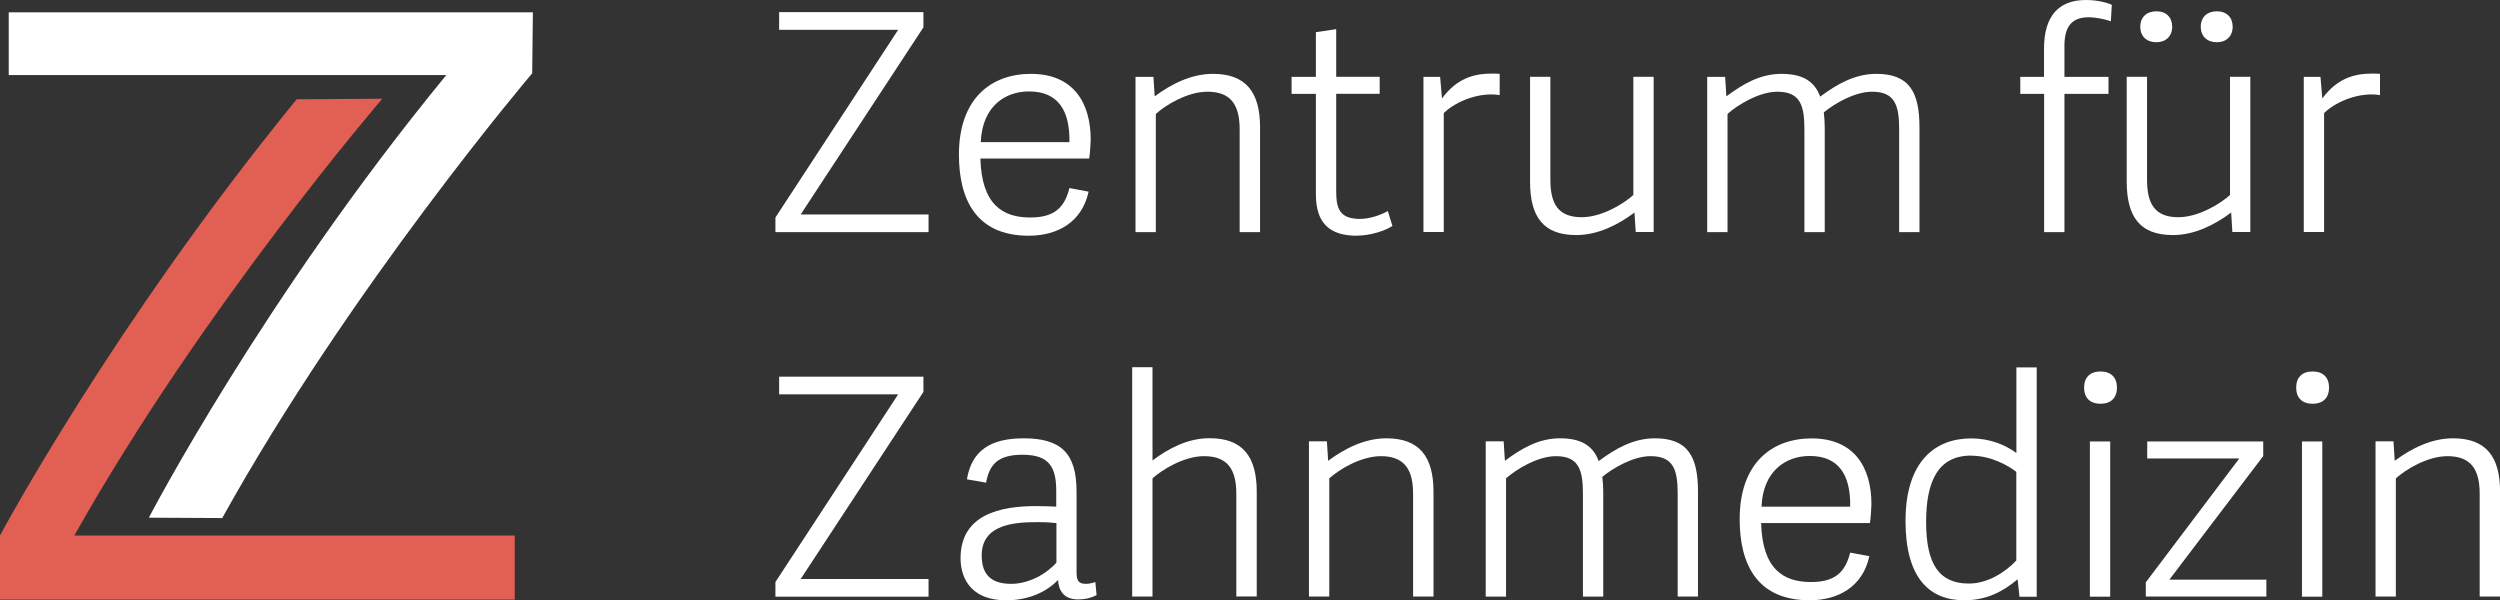 <?xml version="1.0" encoding="UTF-8"?><svg id="Ebene_2" xmlns="http://www.w3.org/2000/svg" viewBox="0 0 263.34 63.23"><rect x="0" y="0" width="263.34" height="63.23" fill="#333333" stroke="none"/><defs><style>.cls-1{fill:#fff;}.cls-2{fill:#e26053;}</style></defs><path class="cls-1" d="m.92,1.29v6.62h46.09C27.68,31.46,15.68,54.53,15.68,54.53l7.73.04C36.89,30.27,56.06,7.72,56.06,7.72l.07-6.42H.92Z"/><path class="cls-2" d="m40.27,10.4l-9.02.06C11.83,34.24,0,56.41,0,56.41v6.75h54.22v-6.75H7.83C21.33,32.39,40.27,10.4,40.27,10.4Z"/><path class="cls-1" d="m97.81,22.59v1.86h-16.13v-1.54l12.93-19.77h-12.54v-1.86h15.2v1.6l-12.93,19.71h13.47Z"/><path class="cls-1" d="m101.01,16.29c0-5.98,3.46-8.51,7.58-8.51,4.48,0,6.3,3.04,6.3,6.94-.03.64-.06,1.31-.16,1.98h-11.46c.13,4.9,2.4,6.21,5.25,6.21,2.56,0,3.62-1.06,4.13-3.1l2.02.38c-.7,3.23-3.3,4.64-6.3,4.64-5.7,0-7.36-4.03-7.36-8.54Zm7.39-6.66c-2.5,0-4.93,1.54-5.09,5.34h9.34c.06-3.36-1.22-5.34-4.26-5.34Z"/><path class="cls-1" d="m130.58,24.45v-10.82c0-2.5-.86-3.97-3.39-3.97-2.14,0-4.45,1.44-5.44,2.34v12.45h-2.14V8.1h1.89l.13,2.05c1.76-1.31,3.87-2.37,6.14-2.37,3.49,0,4.96,1.95,4.96,5.63v11.04h-2.14Z"/><path class="cls-1" d="m142.96,24.83c-2.91,0-4.35-1.31-4.35-4.38v-10.56h-2.56v-1.79h2.56V3.39l2.14-.32v5.02h4.58v1.79h-4.58v10.27c0,1.86.38,2.91,2.53,2.91.99,0,2.21-.42,2.91-.83l.48,1.57c-.8.54-2.4,1.02-3.71,1.02Z"/><path class="cls-1" d="m152.08,11.9v12.54h-2.14V8.1h1.76l.19,2.27c1.57-2.11,3.33-2.62,5.28-2.62.32,0,.45,0,.8.03v2.24c-2.02-.35-4.54.58-5.89,1.89Z"/><path class="cls-1" d="m163.31,8.1v10.81c0,2.5.77,3.97,3.3,3.97,2.14,0,4.45-1.44,5.44-2.34v-12.45h2.14v16.35h-1.89l-.13-2.05c-1.76,1.31-3.87,2.37-6.14,2.37-3.49,0-4.86-1.95-4.86-5.63v-11.04h2.14Z"/><path class="cls-1" d="m179.83,24.45V8.1h1.89l.13,2.05c1.76-1.31,3.55-2.37,5.82-2.37s3.49.83,4.06,2.4c1.76-1.31,3.65-2.4,5.92-2.4,3.49,0,4.54,1.95,4.54,5.63v11.04h-2.14v-10.82c0-2.5-.42-3.97-2.85-3.97-1.86,0-4,1.28-5.09,2.18.06.48.1,1.02.1,1.57v11.04h-2.14v-10.82c0-2.5-.42-3.97-2.85-3.97-1.95,0-4.26,1.44-5.25,2.34v12.45h-2.14Z"/><path class="cls-1" d="m215.31,9.89h-2.5v-1.79h2.5v-2.98c0-3.39,1.5-5.12,4.42-5.12,1.18,0,2.18.26,2.72.51l-.1,1.73c-.64-.22-1.57-.42-2.33-.42-1.5,0-2.56.67-2.56,2.98v3.3h4.64v1.79h-4.64v14.56h-2.14v-14.56Z"/><path class="cls-1" d="m226.16,8.1v10.81c0,2.5.77,3.97,3.3,3.97,2.14,0,4.45-1.44,5.44-2.34v-12.45h2.14v16.35h-1.89l-.13-2.05c-1.76,1.31-3.87,2.37-6.14,2.37-3.49,0-4.86-1.95-4.86-5.63v-11.04h2.14Zm.99-3.65c-1.02,0-1.7-.61-1.7-1.63s.67-1.63,1.7-1.63,1.66.64,1.66,1.63-.67,1.63-1.66,1.63Zm6.37,0c-1.02,0-1.7-.61-1.7-1.63s.67-1.63,1.7-1.63,1.66.64,1.66,1.63-.67,1.63-1.66,1.63Z"/><path class="cls-1" d="m244.81,11.9v12.54h-2.14V8.1h1.76l.19,2.27c1.57-2.11,3.33-2.62,5.28-2.62.32,0,.45,0,.8.03v2.24c-2.02-.35-4.54.58-5.89,1.89Z"/><path class="cls-1" d="m97.81,60.99v1.86h-16.13v-1.54l12.93-19.77h-12.54v-1.86h15.2v1.6l-12.93,19.71h13.47Z"/><path class="cls-1" d="m114.39,61.5c.29,0,.58-.06.99-.19l.13,1.38c-.64.32-1.22.45-1.95.45-1.5,0-2.05-.93-2.11-2.05-1.22,1.28-3.14,2.14-5.44,2.14-4.16,0-4.83-2.85-4.83-4.42,0-4.64,4.22-5.5,7.94-5.5.93,0,1.5.03,2.14.06v-1.63c0-2.5-.7-3.84-3.55-3.84-2.59,0-3.49,1.02-3.84,2.94l-2.02-.35c.51-3.04,2.5-4.32,5.98-4.32,3.9,0,5.57,1.54,5.57,5.6v8.45c0,.9.16,1.28.99,1.28Zm-5.12-6.5c-2.24,0-5.86.16-5.86,3.49,0,1.6.58,3.01,3.1,3.01,1.89,0,3.74-1.06,4.77-2.24v-4.16c-.51-.06-1.09-.1-2.02-.1Z"/><path class="cls-1" d="m130.23,62.84v-10.82c0-2.5-.86-3.97-3.39-3.97-2.14,0-4.45,1.44-5.44,2.34v12.45h-2.14v-24.16h2.14v9.82c1.76-1.31,3.74-2.34,6.02-2.34,3.49,0,4.96,1.95,4.96,5.63v11.04h-2.14Z"/><path class="cls-1" d="m148.85,62.84v-10.82c0-2.5-.86-3.97-3.39-3.97-2.14,0-4.45,1.44-5.44,2.34v12.45h-2.14v-16.35h1.89l.13,2.05c1.76-1.31,3.87-2.37,6.14-2.37,3.49,0,4.96,1.95,4.96,5.63v11.04h-2.14Z"/><path class="cls-1" d="m156.5,62.84v-16.35h1.89l.13,2.05c1.76-1.31,3.55-2.37,5.82-2.37s3.49.83,4.06,2.4c1.76-1.31,3.65-2.4,5.92-2.4,3.49,0,4.54,1.95,4.54,5.63v11.04h-2.14v-10.82c0-2.5-.42-3.97-2.85-3.97-1.86,0-4,1.28-5.09,2.18.06.48.1,1.02.1,1.57v11.04h-2.14v-10.82c0-2.5-.42-3.97-2.85-3.97-1.95,0-4.26,1.44-5.25,2.34v12.45h-2.14Z"/><path class="cls-1" d="m183.25,54.69c0-5.98,3.46-8.51,7.58-8.51,4.48,0,6.3,3.04,6.3,6.94-.03.64-.06,1.31-.16,1.98h-11.46c.13,4.9,2.4,6.21,5.25,6.21,2.56,0,3.62-1.06,4.13-3.1l2.02.38c-.7,3.23-3.3,4.64-6.3,4.64-5.7,0-7.36-4.03-7.36-8.54Zm7.39-6.66c-2.5,0-4.93,1.54-5.09,5.34h9.34c.06-3.36-1.22-5.34-4.26-5.34Z"/><path class="cls-1" d="m212.72,62.84l-.19-1.82c-1.5,1.25-3.2,2.21-5.63,2.21-3.68,0-6.18-2.37-6.18-8.35,0-6.37,3.2-8.7,6.91-8.7,1.92,0,3.55.64,4.77,1.54v-9.02h2.14v24.16h-1.82Zm-5.09-14.85c-3.49,0-4.74,2.72-4.74,6.98,0,4.48,1.38,6.5,4.51,6.5,1.98,0,3.87-1.22,4.99-2.43v-9.34c-.8-.61-2.59-1.7-4.77-1.7Z"/><path class="cls-1" d="m221.26,42.53c-1.09,0-1.73-.61-1.73-1.7s.64-1.7,1.73-1.7,1.73.61,1.73,1.7-.64,1.7-1.73,1.7Zm-1.12,20.32v-16.35h2.14v16.35h-2.14Z"/><path class="cls-1" d="m238.73,61.05v1.79h-12.7v-1.5l9.85-13.05h-9.7v-1.79h12.22v1.54l-9.89,13.02h10.21Z"/><path class="cls-1" d="m243.6,42.53c-1.09,0-1.73-.61-1.73-1.7s.64-1.7,1.73-1.7,1.73.61,1.73,1.7-.64,1.7-1.73,1.7Zm-1.12,20.32v-16.35h2.14v16.35h-2.14Z"/><path class="cls-1" d="m261.2,62.84v-10.82c0-2.5-.86-3.97-3.39-3.97-2.14,0-4.45,1.44-5.44,2.34v12.45h-2.14v-16.35h1.89l.13,2.05c1.76-1.31,3.87-2.37,6.14-2.37,3.49,0,4.96,1.95,4.96,5.63v11.04h-2.14Z"/></svg>